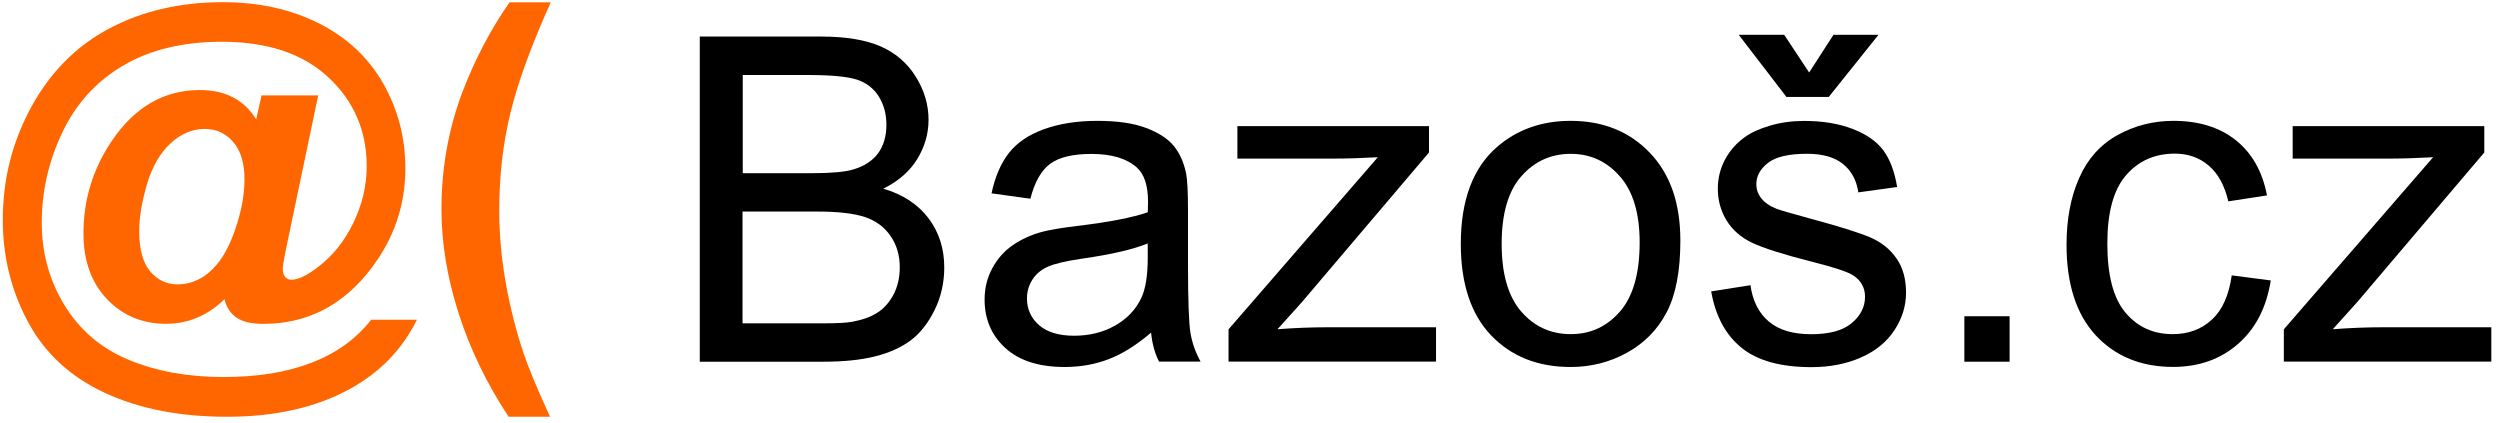 <?xml version="1.0" encoding="UTF-8" standalone="no"?>
<svg xmlns="http://www.w3.org/2000/svg" xmlns:xlink="http://www.w3.org/1999/xlink" xmlns:serif="http://www.serif.com/" width="100%" height="100%" viewBox="0 0 331 56" version="1.1" xml:space="preserve" style="fill-rule:evenodd;clip-rule:evenodd;stroke-linejoin:round;stroke-miterlimit:2;">
    <g id="Background_xA0_Obraz_00000060723596751588288570000015124688517179477918_">
    </g>
    <g id="Bazoš.cz">
        <g>
            <path d="M92.65,47.89L92.65,4.84L108.73,4.84C112,4.84 114.63,5.28 116.61,6.15C118.59,7.02 120.14,8.36 121.26,10.17C122.38,11.98 122.94,13.87 122.94,15.85C122.94,17.69 122.44,19.42 121.45,21.05C120.46,22.67 118.96,23.99 116.95,24.98C119.54,25.74 121.53,27.05 122.93,28.89C124.32,30.73 125.02,32.9 125.02,35.41C125.02,37.43 124.6,39.3 123.75,41.03C122.9,42.76 121.85,44.1 120.61,45.04C119.36,45.98 117.8,46.69 115.92,47.17C114.04,47.65 111.73,47.89 109.01,47.89L92.65,47.89ZM98.32,22.93L107.59,22.93C110.1,22.93 111.91,22.76 113,22.43C114.44,22 115.53,21.28 116.26,20.29C116.99,19.29 117.36,18.04 117.36,16.53C117.36,15.1 117.02,13.84 116.34,12.76C115.66,11.68 114.68,10.93 113.42,10.53C112.15,10.13 109.98,9.93 106.9,9.93L98.34,9.93L98.34,22.93L98.32,22.93ZM98.31,42.81L108.99,42.81C110.82,42.81 112.11,42.74 112.85,42.6C114.16,42.36 115.25,41.97 116.12,41.43C117,40.88 117.72,40.08 118.28,39.04C118.84,37.99 119.13,36.78 119.13,35.41C119.13,33.8 118.72,32.41 117.9,31.23C117.08,30.05 115.95,29.21 114.49,28.73C113.04,28.25 110.95,28.01 108.22,28.01L98.31,28.01L98.31,42.81Z" style="fill-rule:nonzero;"></path>
            <path d="M152.4,44.04C150.45,45.7 148.58,46.88 146.77,47.56C144.97,48.25 143.03,48.59 140.97,48.59C137.56,48.59 134.94,47.75 133.11,46.08C131.28,44.41 130.36,42.27 130.36,39.66C130.36,38.13 130.71,36.74 131.4,35.48C132.09,34.22 133,33.2 134.12,32.44C135.24,31.68 136.5,31.1 137.91,30.71C138.94,30.44 140.5,30.17 142.59,29.92C146.84,29.41 149.97,28.8 151.97,28.1C151.99,27.38 152,26.92 152,26.72C152,24.57 151.5,23.05 150.51,22.17C149.17,20.98 147.17,20.38 144.52,20.38C142.04,20.38 140.22,20.82 139.04,21.69C137.86,22.56 136.99,24.1 136.42,26.31L131.28,25.6C131.75,23.39 132.52,21.6 133.59,20.24C134.66,18.88 136.21,17.83 138.24,17.1C140.27,16.37 142.61,16 145.28,16C147.93,16 150.08,16.31 151.74,16.94C153.4,17.57 154.61,18.35 155.39,19.3C156.17,20.25 156.72,21.45 157.03,22.9C157.21,23.8 157.29,25.43 157.29,27.77L157.29,34.82C157.29,39.73 157.4,42.84 157.63,44.14C157.85,45.44 158.3,46.69 158.96,47.88L153.46,47.88C152.9,46.79 152.55,45.51 152.4,44.04ZM151.96,32.23C150.05,33.01 147.19,33.68 143.37,34.23C141.21,34.54 139.68,34.9 138.78,35.29C137.88,35.68 137.19,36.25 136.7,37.01C136.21,37.76 135.97,38.6 135.97,39.52C135.97,40.93 136.5,42.1 137.56,43.04C138.62,43.98 140.18,44.45 142.22,44.45C144.25,44.45 146.05,44 147.63,43.11C149.21,42.22 150.37,41 151.11,39.45C151.67,38.26 151.96,36.49 151.96,34.16L151.96,32.23Z" style="fill-rule:nonzero;"></path>
            <path d="M162.66,47.89L162.66,43.6L182.42,20.82C180.18,20.94 178.2,21 176.49,21L163.83,21L163.83,16.7L189.2,16.7L189.2,20.19L172.39,39.98L169.14,43.59C171.5,43.41 173.71,43.33 175.78,43.33L190.13,43.33L190.13,47.88L162.66,47.88L162.66,47.89Z" style="fill-rule:nonzero;"></path>
            <path d="M193.41,32.29C193.41,26.52 195.01,22.24 198.2,19.46C200.87,17.15 204.12,16 207.96,16C212.23,16 215.72,17.4 218.42,20.21C221.13,23.02 222.48,26.9 222.48,31.85C222.48,35.86 221.88,39.02 220.68,41.32C219.48,43.62 217.74,45.41 215.45,46.68C213.16,47.95 210.66,48.59 207.95,48.59C203.6,48.59 200.09,47.19 197.41,44.39C194.75,41.59 193.41,37.56 193.41,32.29ZM198.82,32.29C198.82,36.28 199.69,39.27 201.42,41.26C203.15,43.25 205.34,44.24 207.97,44.24C210.58,44.24 212.75,43.24 214.49,41.24C216.22,39.24 217.09,36.2 217.09,32.11C217.09,28.25 216.22,25.33 214.47,23.35C212.73,21.36 210.56,20.37 207.97,20.37C205.34,20.37 203.16,21.36 201.42,23.34C199.68,25.32 198.82,28.3 198.82,32.29Z" style="fill-rule:nonzero;"></path>
            <path d="M226.56,38.58L231.76,37.76C232.05,39.85 232.87,41.46 234.2,42.58C235.53,43.7 237.4,44.25 239.8,44.25C242.22,44.25 244.01,43.76 245.18,42.77C246.35,41.78 246.93,40.62 246.93,39.29C246.93,38.1 246.41,37.16 245.38,36.47C244.66,36 242.87,35.4 240,34.68C236.14,33.7 233.47,32.85 231.98,32.14C230.49,31.43 229.36,30.44 228.59,29.17C227.82,27.91 227.44,26.51 227.44,24.99C227.44,23.6 227.76,22.31 228.39,21.13C229.02,19.95 229.89,18.96 230.98,18.18C231.8,17.57 232.91,17.06 234.33,16.64C235.74,16.22 237.26,16.01 238.87,16.01C241.31,16.01 243.44,16.36 245.29,17.07C247.13,17.78 248.49,18.73 249.37,19.93C250.25,21.13 250.85,22.74 251.18,24.76L246.04,25.47C245.81,23.87 245.13,22.61 244.01,21.71C242.89,20.81 241.31,20.36 239.26,20.36C236.84,20.36 235.12,20.76 234.09,21.56C233.06,22.36 232.54,23.3 232.54,24.38C232.54,25.07 232.75,25.68 233.18,26.23C233.61,26.8 234.28,27.27 235.2,27.64C235.73,27.84 237.28,28.29 239.85,28.99C243.57,29.99 246.17,30.81 247.64,31.44C249.11,32.08 250.26,33 251.1,34.22C251.94,35.43 252.36,36.94 252.36,38.74C252.36,40.5 251.85,42.16 250.82,43.72C249.8,45.28 248.32,46.48 246.39,47.33C244.46,48.18 242.28,48.61 239.84,48.61C235.81,48.61 232.73,47.77 230.62,46.08C228.51,44.39 227.14,41.89 226.56,38.58ZM239.53,9.6L242.75,4.61L248.71,4.61L242.13,12.83L236.52,12.83L230.21,4.61L236.23,4.61L239.53,9.6Z" style="fill-rule:nonzero;"></path>
            <rect x="260.08" y="41.87" width="5.99" height="6.02" style="fill-rule:nonzero;"></rect>
            <path d="M295.48,36.46L300.65,37.13C300.08,40.71 298.64,43.52 296.31,45.54C293.98,47.57 291.12,48.58 287.73,48.58C283.48,48.58 280.07,47.18 277.48,44.4C274.9,41.61 273.61,37.61 273.61,32.41C273.61,29.04 274.16,26.1 275.28,23.57C276.39,21.05 278.08,19.15 280.35,17.89C282.62,16.63 285.09,16 287.76,16C291.13,16 293.89,16.86 296.03,18.57C298.17,20.28 299.55,22.72 300.15,25.87L295.03,26.66C294.54,24.57 293.68,22.99 292.44,21.93C291.2,20.87 289.71,20.34 287.95,20.34C285.3,20.34 283.15,21.29 281.49,23.2C279.83,25.11 279.01,28.13 279.01,32.26C279.01,36.45 279.81,39.49 281.41,41.39C283.01,43.29 285.09,44.24 287.67,44.24C289.74,44.24 291.46,43.6 292.84,42.33C294.23,41.06 295.11,39.11 295.48,36.46Z" style="fill-rule:nonzero;"></path>
            <path d="M302.38,47.89L302.38,43.6L322.14,20.82C319.9,20.94 317.92,21 316.21,21L303.55,21L303.55,16.7L328.92,16.7L328.92,20.19L312.11,39.98L308.86,43.59C311.22,43.41 313.43,43.33 315.5,43.33L329.85,43.33L329.85,47.88L302.38,47.88L302.38,47.89Z" style="fill-rule:nonzero;"></path>
        </g>
    </g>
    <g id="_x40__x28_">
        <g>
            <path d="M49.15,42.33L55.2,42.33C53.3,46.19 50.4,49.22 46.48,51.41C41.99,53.92 36.51,55.18 30.05,55.18C23.8,55.18 18.4,54.12 13.85,52C9.3,49.88 5.92,46.75 3.7,42.61C1.48,38.47 0.37,33.97 0.37,29.09C0.37,23.74 1.63,18.76 4.15,14.15C6.67,9.54 10.12,6.07 14.49,3.76C18.87,1.45 23.87,0.29 29.49,0.29C34.26,0.29 38.51,1.22 42.22,3.09C45.93,4.96 48.77,7.61 50.73,11.04C52.69,14.48 53.67,18.23 53.67,22.3C53.67,27.15 52.18,31.54 49.21,35.46C45.48,40.41 40.69,42.88 34.86,42.88C33.29,42.88 32.1,42.6 31.31,42.05C30.51,41.5 29.98,40.69 29.72,39.62C27.48,41.79 24.91,42.87 21.99,42.87C18.84,42.87 16.24,41.78 14.16,39.6C12.09,37.42 11.05,34.52 11.05,30.91C11.05,26.44 12.3,22.36 14.8,18.66C17.83,14.17 21.72,11.92 26.45,11.92C29.82,11.92 32.31,13.21 33.92,15.8L34.63,12.63L42.13,12.63L37.84,33.1C37.57,34.39 37.44,35.23 37.44,35.61C37.44,36.09 37.55,36.44 37.77,36.68C37.99,36.92 38.25,37.04 38.55,37.04C39.46,37.04 40.63,36.49 42.07,35.38C44,33.93 45.57,31.99 46.76,29.56C47.95,27.12 48.55,24.6 48.55,22C48.55,17.32 46.86,13.4 43.49,10.25C40.12,7.1 35.41,5.53 29.37,5.53C24.24,5.53 19.88,6.58 16.31,8.68C12.74,10.78 10.05,13.74 8.24,17.56C6.43,21.38 5.53,25.35 5.53,29.48C5.53,33.5 6.54,37.15 8.56,40.44C10.58,43.73 13.41,46.14 17.06,47.65C20.71,49.16 24.88,49.92 29.58,49.92C34.11,49.92 38,49.29 41.26,48.02C44.54,46.76 47.16,44.86 49.15,42.33ZM18.43,30.6C18.43,33.02 18.92,34.8 19.89,35.94C20.87,37.08 22.07,37.65 23.51,37.65C24.59,37.65 25.6,37.38 26.55,36.85C27.27,36.47 27.98,35.87 28.68,35.05C29.68,33.89 30.55,32.2 31.28,29.97C32.01,27.74 32.37,25.67 32.37,23.75C32.37,21.6 31.87,19.95 30.88,18.8C29.89,17.65 28.63,17.07 27.11,17.07C25.48,17.07 23.97,17.7 22.59,18.97C21.21,20.24 20.16,22.04 19.46,24.38C18.78,26.72 18.43,28.79 18.43,30.6Z" style="fill:rgb(255,102,0);fill-rule:nonzero;"></path>
            <path d="M72.82,55.18L67.34,55.18C64.44,50.78 62.23,46.22 60.72,41.48C59.2,36.74 58.45,32.15 58.45,27.72C58.45,22.22 59.39,17.01 61.26,12.1C62.89,7.84 64.95,3.91 67.46,0.31L72.92,0.31C70.32,6.08 68.54,10.98 67.56,15.03C66.58,19.07 66.1,23.36 66.1,27.89C66.1,31.01 66.39,34.21 66.97,37.48C67.55,40.75 68.34,43.86 69.34,46.81C69.99,48.76 71.16,51.54 72.82,55.18Z" style="fill:rgb(255,102,0);fill-rule:nonzero;"></path>
        </g>
    </g>
</svg>
